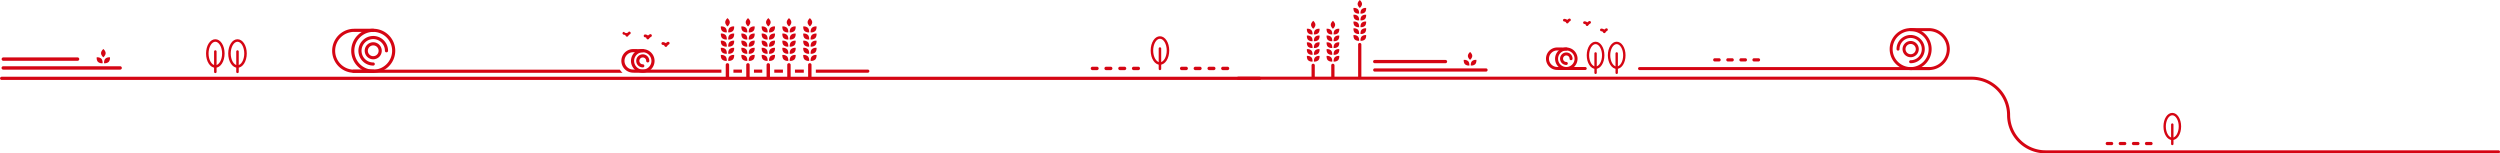 <svg xmlns="http://www.w3.org/2000/svg" width="2434" height="149.288" viewBox="0 0 2434 149.288">
  <g id="Group_1107" data-name="Group 1107" transform="translate(7 -4638.196)">
    <g id="Group_1025" data-name="Group 1025" transform="translate(-7 4655.821)">
      <g id="Group_924" data-name="Group 924" transform="translate(606.121 13.127)">
        <g id="Group_921" data-name="Group 921" transform="translate(37.851 9.94)">
          <path id="Path_4346" data-name="Path 4346" d="M845,396.644a1.381,1.381,0,0,0,1.131-.592,4.823,4.823,0,0,1,1.692-1.729,1.377,1.377,0,0,0-1.156-2.5,5.453,5.453,0,0,0-1.651,1.216,5.531,5.531,0,0,0-2.9-1.061,1.378,1.378,0,0,0-.114,2.753,2.236,2.236,0,0,1,1.65.825,1.381,1.381,0,0,0,1.076,1.061,1.323,1.323,0,0,0,.271.027" transform="translate(-840.684 -391.695)" fill="#D50513"/>
        </g>
        <g id="Group_922" data-name="Group 922" transform="translate(20.58 2.511)">
          <path id="Path_4347" data-name="Path 4347" d="M836.335,393.186a1.379,1.379,0,0,0,1.131-.59,5.881,5.881,0,0,1,2.01-1.866,1.377,1.377,0,1,0-1.16-2.5,6.968,6.968,0,0,0-1.769,1.241,4.83,4.83,0,0,0-2.78-1.086,1.378,1.378,0,0,0-.114,2.753c.637.025,1.305.48,1.305.67a1.373,1.373,0,0,0,.966,1.313,1.329,1.329,0,0,0,.41.062" transform="translate(-832.334 -388.104)" fill="#D50513"/>
        </g>
        <g id="Group_923" data-name="Group 923">
          <path id="Path_4348" data-name="Path 4348" d="M826.7,391.838a1.375,1.375,0,0,0,1.129-.592,4.872,4.872,0,0,1,1.692-1.729,1.377,1.377,0,0,0-1.154-2.5,2.731,2.731,0,0,1-4.55.155,1.377,1.377,0,1,0-.116,2.751,2.242,2.242,0,0,1,1.651.829,1.384,1.384,0,0,0,1.08,1.059,1.3,1.3,0,0,0,.269.027" transform="translate(-822.383 -386.89)" fill="#D50513"/>
        </g>
      </g>
      <g id="Group_925" data-name="Group 925" transform="translate(1.551 46.867)">
        <path id="Path_4349" data-name="Path 4349" d="M645.45,406.507H531.741a1.653,1.653,0,1,1,0-3.305H645.45a1.653,1.653,0,1,1,0,3.305" transform="translate(-530.088 -403.202)" fill="#D50513"/>
      </g>
      <g id="Group_926" data-name="Group 926" transform="translate(1.551 38.267)">
        <path id="Path_4350" data-name="Path 4350" d="M604.081,402.351h-72.34a1.654,1.654,0,0,1,0-3.307h72.34a1.654,1.654,0,0,1,0,3.307" transform="translate(-530.088 -399.044)" fill="#D50513"/>
      </g>
      <g id="Group_929" data-name="Group 929" transform="translate(1061.92 47.34)">
        <g id="Group_927" data-name="Group 927">
          <path id="Path_4351" data-name="Path 4351" d="M1089.04,406.738h-4.462a1.654,1.654,0,1,1,0-3.307h4.462a1.654,1.654,0,1,1,0,3.307m-13.391,0h-4.464a1.654,1.654,0,0,1,0-3.307h4.464a1.654,1.654,0,1,1,0,3.307m-13.391,0H1057.8a1.654,1.654,0,1,1,0-3.307h4.462a1.654,1.654,0,0,1,0,3.307m-13.391,0H1044.4a1.654,1.654,0,0,1,0-3.307h4.466a1.654,1.654,0,0,1,0,3.307" transform="translate(-1042.752 -403.431)" fill="#D50513"/>
        </g>
        <g id="Group_928" data-name="Group 928" transform="translate(86.871)">
          <path id="Path_4352" data-name="Path 4352" d="M1131.04,406.738h-4.461a1.654,1.654,0,1,1,0-3.307h4.461a1.654,1.654,0,1,1,0,3.307m-13.39,0h-4.464a1.654,1.654,0,0,1,0-3.307h4.464a1.654,1.654,0,1,1,0,3.307m-13.391,0H1099.8a1.654,1.654,0,1,1,0-3.307h4.461a1.654,1.654,0,0,1,0,3.307m-13.39,0H1086.4a1.654,1.654,0,0,1,0-3.307h4.465a1.654,1.654,0,0,1,0,3.307" transform="translate(-1084.752 -403.431)" fill="#D50513"/>
        </g>
      </g>
      <g id="Group_933" data-name="Group 933" transform="translate(94.111 30.059)">
        <g id="Group_930" data-name="Group 930" transform="translate(0 8.1)">
          <path id="Path_4353" data-name="Path 4353" d="M575.408,398.992c-.339,0-.548.023-.548.023s-.3,2.875,1.295,4.468a5.707,5.707,0,0,0,3.922,1.32c.339,0,.548-.021.548-.021s.3-2.877-1.3-4.47a5.7,5.7,0,0,0-3.919-1.32" transform="translate(-574.839 -398.992)" fill="#D50513"/>
        </g>
        <g id="Group_931" data-name="Group 931" transform="translate(7.187 8.1)">
          <path id="Path_4354" data-name="Path 4354" d="M583.549,398.992a5.694,5.694,0,0,0-3.917,1.32c-1.592,1.593-1.3,4.47-1.3,4.47s.211.021.548.021a5.707,5.707,0,0,0,3.922-1.32c1.589-1.593,1.295-4.468,1.295-4.468s-.211-.023-.55-.023" transform="translate(-578.314 -398.992)" fill="#D50513"/>
        </g>
        <g id="Group_932" data-name="Group 932" transform="translate(4.258)">
          <path id="Path_4355" data-name="Path 4355" d="M579.141,395.076s-2.244,1.824-2.244,4.075,2.236,4.077,2.236,4.077,2.248-1.824,2.248-4.077-2.24-4.075-2.24-4.075" transform="translate(-576.897 -395.076)" fill="#D50513"/>
        </g>
      </g>
      <g id="Group_946" data-name="Group 946" transform="translate(741.559 0)">
        <g id="Group_934" data-name="Group 934" transform="translate(4.774 43.841)">
          <path id="Path_4356" data-name="Path 4356" d="M891.826,416.716a1.652,1.652,0,0,0,1.655-1.653V403.392a1.654,1.654,0,0,0-3.307,0v11.672a1.652,1.652,0,0,0,1.653,1.653" transform="translate(-890.173 -401.739)" fill="#D50513"/>
        </g>
        <g id="Group_935" data-name="Group 935" transform="translate(7.187 35.855)">
          <path id="Path_4357" data-name="Path 4357" d="M896.575,397.878c.339,0,.548.023.548.023s.3,2.877-1.293,4.468a5.7,5.7,0,0,1-3.919,1.322c-.339,0-.55-.023-.55-.023s-.294-2.877,1.3-4.468a5.69,5.69,0,0,1,3.917-1.322" transform="translate(-891.34 -397.878)" fill="#D50513"/>
        </g>
        <g id="Group_936" data-name="Group 936" transform="translate(0 35.855)">
          <path id="Path_4358" data-name="Path 4358" d="M888.436,397.878a5.7,5.7,0,0,1,3.92,1.322c1.591,1.591,1.293,4.468,1.293,4.468s-.211.023-.548.023a5.69,5.69,0,0,1-3.917-1.322c-1.591-1.591-1.3-4.468-1.3-4.468s.211-.023.55-.023" transform="translate(-887.865 -397.878)" fill="#D50513"/>
        </g>
        <g id="Group_937" data-name="Group 937" transform="translate(7.187 28.918)">
          <path id="Path_4359" data-name="Path 4359" d="M896.575,394.524c.339,0,.548.021.548.021s.3,2.877-1.293,4.47a5.711,5.711,0,0,1-3.919,1.32c-.339,0-.55-.023-.55-.023s-.294-2.875,1.3-4.47a5.7,5.7,0,0,1,3.917-1.318" transform="translate(-891.34 -394.524)" fill="#D50513"/>
        </g>
        <g id="Group_938" data-name="Group 938" transform="translate(0.002 28.918)">
          <path id="Path_4360" data-name="Path 4360" d="M888.435,394.524a5.687,5.687,0,0,1,3.916,1.318c1.595,1.595,1.3,4.47,1.3,4.47s-.211.023-.548.023a5.7,5.7,0,0,1-3.917-1.32c-1.591-1.593-1.295-4.47-1.295-4.47s.209-.021.548-.021" transform="translate(-887.866 -394.524)" fill="#D50513"/>
        </g>
        <g id="Group_939" data-name="Group 939" transform="translate(7.187 21.978)">
          <path id="Path_4361" data-name="Path 4361" d="M896.575,391.169c.339,0,.548.021.548.021s.3,2.879-1.293,4.472a5.715,5.715,0,0,1-3.919,1.318c-.339,0-.55-.021-.55-.021s-.294-2.877,1.3-4.47a5.7,5.7,0,0,1,3.917-1.32" transform="translate(-891.34 -391.169)" fill="#D50513"/>
        </g>
        <g id="Group_940" data-name="Group 940" transform="translate(0.002 21.978)">
          <path id="Path_4362" data-name="Path 4362" d="M888.435,391.169a5.69,5.69,0,0,1,3.916,1.32c1.595,1.593,1.3,4.47,1.3,4.47s-.211.021-.548.021a5.707,5.707,0,0,1-3.917-1.318c-1.591-1.593-1.295-4.472-1.295-4.472s.209-.021.548-.021" transform="translate(-887.866 -391.169)" fill="#D50513"/>
        </g>
        <g id="Group_941" data-name="Group 941" transform="translate(7.187 15.041)">
          <path id="Path_4363" data-name="Path 4363" d="M896.575,387.815c.337,0,.548.021.548.021s.3,2.877-1.293,4.468a5.7,5.7,0,0,1-3.919,1.322c-.339,0-.55-.021-.55-.021s-.294-2.877,1.3-4.472a5.694,5.694,0,0,1,3.917-1.318" transform="translate(-891.34 -387.815)" fill="#D50513"/>
        </g>
        <g id="Group_942" data-name="Group 942" transform="translate(0 15.041)">
          <path id="Path_4364" data-name="Path 4364" d="M888.436,387.815a5.7,5.7,0,0,1,3.92,1.318c1.591,1.595,1.293,4.472,1.293,4.472s-.211.021-.548.021a5.69,5.69,0,0,1-3.917-1.322c-1.591-1.591-1.3-4.468-1.3-4.468s.211-.021.55-.021" transform="translate(-887.865 -387.815)" fill="#D50513"/>
        </g>
        <g id="Group_943" data-name="Group 943" transform="translate(7.187 8.1)">
          <path id="Path_4365" data-name="Path 4365" d="M896.575,384.459c.339,0,.548.023.548.023s.3,2.875-1.293,4.47a5.708,5.708,0,0,1-3.919,1.317c-.339,0-.55-.021-.55-.021s-.294-2.877,1.3-4.47a5.708,5.708,0,0,1,3.917-1.319" transform="translate(-891.34 -384.459)" fill="#D50513"/>
        </g>
        <g id="Group_944" data-name="Group 944" transform="translate(0.002 8.1)">
          <path id="Path_4366" data-name="Path 4366" d="M888.435,384.459a5.7,5.7,0,0,1,3.916,1.319c1.595,1.593,1.3,4.47,1.3,4.47s-.211.021-.548.021a5.7,5.7,0,0,1-3.917-1.317c-1.591-1.595-1.295-4.47-1.295-4.47s.209-.023.548-.023" transform="translate(-887.866 -384.459)" fill="#D50513"/>
        </g>
        <g id="Group_945" data-name="Group 945" transform="translate(4.255)">
          <path id="Path_4367" data-name="Path 4367" d="M892.16,380.543s2.246,1.824,2.246,4.075-2.238,4.077-2.238,4.077-2.246-1.824-2.246-4.077,2.238-4.075,2.238-4.075" transform="translate(-889.922 -380.543)" fill="#D50513"/>
        </g>
      </g>
      <g id="Group_959" data-name="Group 959" transform="translate(721.779 0)">
        <g id="Group_947" data-name="Group 947" transform="translate(4.774 43.841)">
          <path id="Path_4368" data-name="Path 4368" d="M882.265,416.716a1.652,1.652,0,0,0,1.653-1.653V403.392a1.654,1.654,0,0,0-3.307,0v11.672a1.653,1.653,0,0,0,1.655,1.653" transform="translate(-880.61 -401.739)" fill="#D50513"/>
        </g>
        <g id="Group_948" data-name="Group 948" transform="translate(7.187 35.855)">
          <path id="Path_4369" data-name="Path 4369" d="M887.015,397.878c.339,0,.548.023.548.023s.3,2.877-1.295,4.468a5.7,5.7,0,0,1-3.92,1.322c-.337,0-.55-.023-.55-.023s-.294-2.877,1.3-4.468a5.692,5.692,0,0,1,3.92-1.322" transform="translate(-881.777 -397.878)" fill="#D50513"/>
        </g>
        <g id="Group_949" data-name="Group 949" transform="translate(0 35.855)">
          <path id="Path_4370" data-name="Path 4370" d="M878.873,397.878a5.692,5.692,0,0,1,3.92,1.322c1.591,1.591,1.295,4.468,1.295,4.468s-.213.023-.548.023a5.7,5.7,0,0,1-3.919-1.322c-1.591-1.591-1.3-4.468-1.3-4.468s.213-.023.55-.023" transform="translate(-878.302 -397.878)" fill="#D50513"/>
        </g>
        <g id="Group_950" data-name="Group 950" transform="translate(7.187 28.918)">
          <path id="Path_4371" data-name="Path 4371" d="M887.015,394.524c.339,0,.548.021.548.021s.3,2.877-1.295,4.47a5.711,5.711,0,0,1-3.92,1.32c-.337,0-.55-.023-.55-.023s-.294-2.875,1.3-4.47a5.7,5.7,0,0,1,3.92-1.318" transform="translate(-881.777 -394.524)" fill="#D50513"/>
        </g>
        <g id="Group_951" data-name="Group 951" transform="translate(0.002 28.918)">
          <path id="Path_4372" data-name="Path 4372" d="M878.872,394.524a5.688,5.688,0,0,1,3.918,1.318c1.593,1.595,1.3,4.47,1.3,4.47s-.213.023-.548.023a5.708,5.708,0,0,1-3.919-1.32c-1.591-1.593-1.295-4.47-1.295-4.47s.211-.021.548-.021" transform="translate(-878.303 -394.524)" fill="#D50513"/>
        </g>
        <g id="Group_952" data-name="Group 952" transform="translate(7.187 21.978)">
          <path id="Path_4373" data-name="Path 4373" d="M887.015,391.169c.339,0,.548.021.548.021s.3,2.879-1.295,4.472a5.712,5.712,0,0,1-3.92,1.318c-.337,0-.55-.021-.55-.021s-.294-2.877,1.3-4.47a5.7,5.7,0,0,1,3.92-1.32" transform="translate(-881.777 -391.169)" fill="#D50513"/>
        </g>
        <g id="Group_953" data-name="Group 953" transform="translate(0.002 21.978)">
          <path id="Path_4374" data-name="Path 4374" d="M878.872,391.169a5.691,5.691,0,0,1,3.918,1.32c1.593,1.593,1.3,4.47,1.3,4.47s-.213.021-.548.021a5.715,5.715,0,0,1-3.919-1.318c-1.591-1.593-1.295-4.472-1.295-4.472s.211-.021.548-.021" transform="translate(-878.303 -391.169)" fill="#D50513"/>
        </g>
        <g id="Group_954" data-name="Group 954" transform="translate(7.187 15.041)">
          <path id="Path_4375" data-name="Path 4375" d="M887.015,387.815c.335,0,.548.021.548.021s.3,2.877-1.295,4.468a5.7,5.7,0,0,1-3.92,1.322c-.337,0-.55-.021-.55-.021s-.294-2.877,1.3-4.472a5.7,5.7,0,0,1,3.92-1.318" transform="translate(-881.777 -387.815)" fill="#D50513"/>
        </g>
        <g id="Group_955" data-name="Group 955" transform="translate(0 15.041)">
          <path id="Path_4376" data-name="Path 4376" d="M878.873,387.815a5.7,5.7,0,0,1,3.92,1.318c1.591,1.595,1.295,4.472,1.295,4.472s-.213.021-.548.021a5.7,5.7,0,0,1-3.919-1.322c-1.591-1.591-1.3-4.468-1.3-4.468s.213-.021.55-.021" transform="translate(-878.302 -387.815)" fill="#D50513"/>
        </g>
        <g id="Group_956" data-name="Group 956" transform="translate(7.187 8.1)">
          <path id="Path_4377" data-name="Path 4377" d="M887.015,384.459c.339,0,.548.023.548.023s.3,2.875-1.295,4.47a5.708,5.708,0,0,1-3.92,1.317c-.337,0-.55-.021-.55-.021s-.294-2.877,1.3-4.47a5.709,5.709,0,0,1,3.92-1.319" transform="translate(-881.777 -384.459)" fill="#D50513"/>
        </g>
        <g id="Group_957" data-name="Group 957" transform="translate(0.002 8.1)">
          <path id="Path_4378" data-name="Path 4378" d="M878.872,384.459a5.7,5.7,0,0,1,3.918,1.319c1.593,1.593,1.3,4.47,1.3,4.47s-.213.021-.548.021a5.7,5.7,0,0,1-3.919-1.317c-1.591-1.595-1.295-4.47-1.295-4.47s.211-.023.548-.023" transform="translate(-878.303 -384.459)" fill="#D50513"/>
        </g>
        <g id="Group_958" data-name="Group 958" transform="translate(4.255)">
          <path id="Path_4379" data-name="Path 4379" d="M882.6,380.543s2.246,1.824,2.246,4.075-2.238,4.077-2.238,4.077-2.248-1.824-2.248-4.077,2.24-4.075,2.24-4.075" transform="translate(-880.359 -380.543)" fill="#D50513"/>
        </g>
      </g>
      <g id="Group_972" data-name="Group 972" transform="translate(701.801 0)">
        <g id="Group_960" data-name="Group 960" transform="translate(4.774 43.841)">
          <path id="Path_4380" data-name="Path 4380" d="M872.606,416.716a1.652,1.652,0,0,0,1.653-1.653V403.392a1.654,1.654,0,0,0-3.307,0v11.672a1.653,1.653,0,0,0,1.655,1.653" transform="translate(-870.951 -401.739)" fill="#D50513"/>
        </g>
        <g id="Group_961" data-name="Group 961" transform="translate(7.187 35.855)">
          <path id="Path_4381" data-name="Path 4381" d="M877.356,397.878c.339,0,.548.023.548.023s.3,2.877-1.295,4.468a5.7,5.7,0,0,1-3.92,1.322c-.337,0-.55-.023-.55-.023s-.294-2.877,1.3-4.468a5.694,5.694,0,0,1,3.919-1.322" transform="translate(-872.118 -397.878)" fill="#D50513"/>
        </g>
        <g id="Group_962" data-name="Group 962" transform="translate(0 35.855)">
          <path id="Path_4382" data-name="Path 4382" d="M869.214,397.878a5.692,5.692,0,0,1,3.92,1.322c1.59,1.591,1.295,4.468,1.295,4.468s-.213.023-.548.023a5.7,5.7,0,0,1-3.919-1.322c-1.591-1.591-1.3-4.468-1.3-4.468s.213-.023.55-.023" transform="translate(-868.643 -397.878)" fill="#D50513"/>
        </g>
        <g id="Group_963" data-name="Group 963" transform="translate(7.187 28.918)">
          <path id="Path_4383" data-name="Path 4383" d="M877.356,394.524c.339,0,.548.021.548.021s.3,2.877-1.295,4.47a5.712,5.712,0,0,1-3.92,1.32c-.337,0-.55-.023-.55-.023s-.294-2.875,1.3-4.47a5.7,5.7,0,0,1,3.919-1.318" transform="translate(-872.118 -394.524)" fill="#D50513"/>
        </g>
        <g id="Group_964" data-name="Group 964" transform="translate(0.002 28.918)">
          <path id="Path_4384" data-name="Path 4384" d="M869.214,394.524a5.688,5.688,0,0,1,3.917,1.318c1.593,1.595,1.3,4.47,1.3,4.47s-.213.023-.548.023a5.708,5.708,0,0,1-3.92-1.32c-1.591-1.593-1.295-4.47-1.295-4.47s.211-.021.548-.021" transform="translate(-868.644 -394.524)" fill="#D50513"/>
        </g>
        <g id="Group_965" data-name="Group 965" transform="translate(7.187 21.978)">
          <path id="Path_4385" data-name="Path 4385" d="M877.356,391.169c.339,0,.548.021.548.021s.3,2.879-1.295,4.472a5.713,5.713,0,0,1-3.92,1.318c-.337,0-.55-.021-.55-.021s-.294-2.877,1.3-4.47a5.7,5.7,0,0,1,3.919-1.32" transform="translate(-872.118 -391.169)" fill="#D50513"/>
        </g>
        <g id="Group_966" data-name="Group 966" transform="translate(0.002 21.978)">
          <path id="Path_4386" data-name="Path 4386" d="M869.214,391.169a5.69,5.69,0,0,1,3.917,1.32c1.593,1.593,1.3,4.47,1.3,4.47s-.213.021-.548.021a5.715,5.715,0,0,1-3.92-1.318c-1.591-1.593-1.295-4.472-1.295-4.472s.211-.021.548-.021" transform="translate(-868.644 -391.169)" fill="#D50513"/>
        </g>
        <g id="Group_967" data-name="Group 967" transform="translate(7.187 15.041)">
          <path id="Path_4387" data-name="Path 4387" d="M877.356,387.815c.335,0,.548.021.548.021s.3,2.877-1.295,4.468a5.7,5.7,0,0,1-3.92,1.322c-.337,0-.55-.021-.55-.021s-.294-2.877,1.3-4.472a5.7,5.7,0,0,1,3.919-1.318" transform="translate(-872.118 -387.815)" fill="#D50513"/>
        </g>
        <g id="Group_968" data-name="Group 968" transform="translate(0 15.041)">
          <path id="Path_4388" data-name="Path 4388" d="M869.214,387.815a5.7,5.7,0,0,1,3.92,1.318c1.59,1.595,1.295,4.472,1.295,4.472s-.213.021-.548.021a5.7,5.7,0,0,1-3.919-1.322c-1.591-1.591-1.3-4.468-1.3-4.468s.213-.021.55-.021" transform="translate(-868.643 -387.815)" fill="#D50513"/>
        </g>
        <g id="Group_969" data-name="Group 969" transform="translate(7.187 8.1)">
          <path id="Path_4389" data-name="Path 4389" d="M877.356,384.459c.339,0,.548.023.548.023s.3,2.875-1.295,4.47a5.709,5.709,0,0,1-3.92,1.317c-.337,0-.55-.021-.55-.021s-.294-2.877,1.3-4.47a5.712,5.712,0,0,1,3.919-1.319" transform="translate(-872.118 -384.459)" fill="#D50513"/>
        </g>
        <g id="Group_970" data-name="Group 970" transform="translate(0.002 8.1)">
          <path id="Path_4390" data-name="Path 4390" d="M869.214,384.459a5.7,5.7,0,0,1,3.917,1.319c1.593,1.593,1.3,4.47,1.3,4.47s-.213.021-.548.021a5.705,5.705,0,0,1-3.92-1.317c-1.591-1.595-1.295-4.47-1.295-4.47s.211-.023.548-.023" transform="translate(-868.644 -384.459)" fill="#D50513"/>
        </g>
        <g id="Group_971" data-name="Group 971" transform="translate(4.255)">
          <path id="Path_4391" data-name="Path 4391" d="M872.94,380.543s2.246,1.824,2.246,4.075-2.238,4.077-2.238,4.077-2.248-1.824-2.248-4.077,2.24-4.075,2.24-4.075" transform="translate(-870.7 -380.543)" fill="#D50513"/>
        </g>
      </g>
      <g id="Group_985" data-name="Group 985" transform="translate(761.69 0)">
        <g id="Group_973" data-name="Group 973" transform="translate(4.774 43.841)">
          <path id="Path_4392" data-name="Path 4392" d="M901.561,416.716a1.652,1.652,0,0,0,1.653-1.653V403.392a1.654,1.654,0,0,0-3.307,0v11.672a1.653,1.653,0,0,0,1.655,1.653" transform="translate(-899.906 -401.739)" fill="#D50513"/>
        </g>
        <g id="Group_974" data-name="Group 974" transform="translate(7.188 35.855)">
          <path id="Path_4393" data-name="Path 4393" d="M906.31,397.878c.339,0,.548.023.548.023s.3,2.877-1.295,4.468a5.7,5.7,0,0,1-3.92,1.322c-.339,0-.55-.023-.55-.023s-.294-2.877,1.3-4.468a5.692,5.692,0,0,1,3.919-1.322" transform="translate(-901.073 -397.878)" fill="#D50513"/>
        </g>
        <g id="Group_975" data-name="Group 975" transform="translate(0 35.855)">
          <path id="Path_4394" data-name="Path 4394" d="M898.169,397.878a5.692,5.692,0,0,1,3.919,1.322c1.591,1.591,1.295,4.468,1.295,4.468s-.213.023-.548.023a5.692,5.692,0,0,1-3.92-1.322c-1.59-1.591-1.3-4.468-1.3-4.468s.211-.023.55-.023" transform="translate(-897.598 -397.878)" fill="#D50513"/>
        </g>
        <g id="Group_976" data-name="Group 976" transform="translate(7.188 28.918)">
          <path id="Path_4395" data-name="Path 4395" d="M906.31,394.524c.339,0,.548.021.548.021s.3,2.877-1.295,4.47a5.711,5.711,0,0,1-3.92,1.32c-.339,0-.55-.023-.55-.023s-.294-2.875,1.3-4.47a5.7,5.7,0,0,1,3.919-1.318" transform="translate(-901.073 -394.524)" fill="#D50513"/>
        </g>
        <g id="Group_977" data-name="Group 977" transform="translate(0.002 28.918)">
          <path id="Path_4396" data-name="Path 4396" d="M898.168,394.524a5.688,5.688,0,0,1,3.917,1.318c1.593,1.595,1.3,4.47,1.3,4.47s-.213.023-.548.023a5.706,5.706,0,0,1-3.92-1.32c-1.59-1.593-1.295-4.47-1.295-4.47s.209-.021.548-.021" transform="translate(-897.599 -394.524)" fill="#D50513"/>
        </g>
        <g id="Group_978" data-name="Group 978" transform="translate(7.188 21.978)">
          <path id="Path_4397" data-name="Path 4397" d="M906.31,391.169c.339,0,.548.021.548.021s.3,2.879-1.295,4.472a5.712,5.712,0,0,1-3.92,1.318c-.339,0-.55-.021-.55-.021s-.294-2.877,1.3-4.47a5.7,5.7,0,0,1,3.919-1.32" transform="translate(-901.073 -391.169)" fill="#D50513"/>
        </g>
        <g id="Group_979" data-name="Group 979" transform="translate(0.002 21.978)">
          <path id="Path_4398" data-name="Path 4398" d="M898.168,391.169a5.691,5.691,0,0,1,3.917,1.32c1.593,1.593,1.3,4.47,1.3,4.47s-.213.021-.548.021a5.713,5.713,0,0,1-3.92-1.318c-1.59-1.593-1.295-4.472-1.295-4.472s.209-.021.548-.021" transform="translate(-897.599 -391.169)" fill="#D50513"/>
        </g>
        <g id="Group_980" data-name="Group 980" transform="translate(7.188 15.041)">
          <path id="Path_4399" data-name="Path 4399" d="M906.31,387.815c.335,0,.548.021.548.021s.3,2.877-1.295,4.468a5.7,5.7,0,0,1-3.92,1.322c-.339,0-.55-.021-.55-.021s-.294-2.877,1.3-4.472a5.7,5.7,0,0,1,3.919-1.318" transform="translate(-901.073 -387.815)" fill="#D50513"/>
        </g>
        <g id="Group_981" data-name="Group 981" transform="translate(0 15.041)">
          <path id="Path_4400" data-name="Path 4400" d="M898.169,387.815a5.7,5.7,0,0,1,3.919,1.318c1.591,1.595,1.295,4.472,1.295,4.472s-.213.021-.548.021a5.692,5.692,0,0,1-3.92-1.322c-1.59-1.591-1.3-4.468-1.3-4.468s.211-.021.55-.021" transform="translate(-897.598 -387.815)" fill="#D50513"/>
        </g>
        <g id="Group_982" data-name="Group 982" transform="translate(7.188 8.1)">
          <path id="Path_4401" data-name="Path 4401" d="M906.31,384.459c.339,0,.548.023.548.023s.3,2.875-1.295,4.47a5.708,5.708,0,0,1-3.92,1.317c-.339,0-.55-.021-.55-.021s-.294-2.877,1.3-4.47a5.71,5.71,0,0,1,3.919-1.319" transform="translate(-901.073 -384.459)" fill="#D50513"/>
        </g>
        <g id="Group_983" data-name="Group 983" transform="translate(0.002 8.1)">
          <path id="Path_4402" data-name="Path 4402" d="M898.168,384.459a5.7,5.7,0,0,1,3.917,1.319c1.593,1.593,1.3,4.47,1.3,4.47s-.213.021-.548.021a5.7,5.7,0,0,1-3.92-1.317c-1.59-1.595-1.295-4.47-1.295-4.47s.209-.023.548-.023" transform="translate(-897.599 -384.459)" fill="#D50513"/>
        </g>
        <g id="Group_984" data-name="Group 984" transform="translate(4.255)">
          <path id="Path_4403" data-name="Path 4403" d="M901.9,380.543s2.246,1.824,2.246,4.075-2.238,4.077-2.238,4.077-2.248-1.824-2.248-4.077,2.24-4.075,2.24-4.075" transform="translate(-899.655 -380.543)" fill="#D50513"/>
        </g>
      </g>
      <g id="Group_998" data-name="Group 998" transform="translate(782.013 0)">
        <g id="Group_986" data-name="Group 986" transform="translate(4.774 43.841)">
          <path id="Path_4404" data-name="Path 4404" d="M911.387,416.716a1.654,1.654,0,0,0,1.655-1.653V403.392a1.655,1.655,0,0,0-3.309,0v11.672a1.653,1.653,0,0,0,1.655,1.653" transform="translate(-909.732 -401.739)" fill="#D50513"/>
        </g>
        <g id="Group_987" data-name="Group 987" transform="translate(7.187 35.855)">
          <path id="Path_4405" data-name="Path 4405" d="M916.137,397.878c.339,0,.548.023.548.023s.3,2.877-1.295,4.468a5.7,5.7,0,0,1-3.92,1.322c-.337,0-.55-.023-.55-.023s-.294-2.877,1.3-4.468a5.7,5.7,0,0,1,3.919-1.322" transform="translate(-910.899 -397.878)" fill="#D50513"/>
        </g>
        <g id="Group_988" data-name="Group 988" transform="translate(0 35.855)">
          <path id="Path_4406" data-name="Path 4406" d="M908,397.878a5.69,5.69,0,0,1,3.917,1.322c1.591,1.591,1.295,4.468,1.295,4.468s-.211.023-.548.023a5.7,5.7,0,0,1-3.919-1.322c-1.591-1.591-1.3-4.468-1.3-4.468s.213-.023.552-.023" transform="translate(-907.424 -397.878)" fill="#D50513"/>
        </g>
        <g id="Group_989" data-name="Group 989" transform="translate(7.187 28.918)">
          <path id="Path_4407" data-name="Path 4407" d="M916.137,394.524c.339,0,.548.021.548.021s.3,2.877-1.295,4.47a5.705,5.705,0,0,1-3.92,1.32c-.337,0-.55-.023-.55-.023s-.294-2.875,1.3-4.47a5.7,5.7,0,0,1,3.919-1.318" transform="translate(-910.899 -394.524)" fill="#D50513"/>
        </g>
        <g id="Group_990" data-name="Group 990" transform="translate(0.003 28.918)">
          <path id="Path_4408" data-name="Path 4408" d="M908,394.524a5.686,5.686,0,0,1,3.915,1.318c1.593,1.595,1.3,4.47,1.3,4.47s-.211.023-.548.023a5.708,5.708,0,0,1-3.919-1.32c-1.591-1.593-1.293-4.47-1.293-4.47s.209-.021.548-.021" transform="translate(-907.425 -394.524)" fill="#D50513"/>
        </g>
        <g id="Group_991" data-name="Group 991" transform="translate(7.187 21.978)">
          <path id="Path_4409" data-name="Path 4409" d="M916.137,391.169c.339,0,.548.021.548.021s.3,2.879-1.295,4.472a5.709,5.709,0,0,1-3.92,1.318c-.337,0-.55-.021-.55-.021s-.294-2.877,1.3-4.47a5.7,5.7,0,0,1,3.919-1.32" transform="translate(-910.899 -391.169)" fill="#D50513"/>
        </g>
        <g id="Group_992" data-name="Group 992" transform="translate(0.003 21.978)">
          <path id="Path_4410" data-name="Path 4410" d="M908,391.169a5.689,5.689,0,0,1,3.915,1.32c1.593,1.593,1.3,4.47,1.3,4.47s-.211.021-.548.021a5.715,5.715,0,0,1-3.919-1.318c-1.591-1.593-1.293-4.472-1.293-4.472s.209-.021.548-.021" transform="translate(-907.425 -391.169)" fill="#D50513"/>
        </g>
        <g id="Group_993" data-name="Group 993" transform="translate(7.187 15.041)">
          <path id="Path_4411" data-name="Path 4411" d="M916.137,387.815c.337,0,.548.021.548.021s.3,2.877-1.295,4.468a5.7,5.7,0,0,1-3.92,1.322c-.337,0-.55-.021-.55-.021s-.294-2.877,1.3-4.472a5.7,5.7,0,0,1,3.919-1.318" transform="translate(-910.899 -387.815)" fill="#D50513"/>
        </g>
        <g id="Group_994" data-name="Group 994" transform="translate(0 15.041)">
          <path id="Path_4412" data-name="Path 4412" d="M908,387.815a5.694,5.694,0,0,1,3.917,1.318c1.591,1.595,1.295,4.472,1.295,4.472s-.211.021-.548.021a5.7,5.7,0,0,1-3.919-1.322c-1.591-1.591-1.3-4.468-1.3-4.468s.213-.021.552-.021" transform="translate(-907.424 -387.815)" fill="#D50513"/>
        </g>
        <g id="Group_995" data-name="Group 995" transform="translate(7.187 8.1)">
          <path id="Path_4413" data-name="Path 4413" d="M916.137,384.459c.339,0,.548.023.548.023s.3,2.875-1.295,4.47a5.7,5.7,0,0,1-3.92,1.317c-.337,0-.55-.021-.55-.021s-.294-2.877,1.3-4.47a5.715,5.715,0,0,1,3.919-1.319" transform="translate(-910.899 -384.459)" fill="#D50513"/>
        </g>
        <g id="Group_996" data-name="Group 996" transform="translate(0.003 8.1)">
          <path id="Path_4414" data-name="Path 4414" d="M908,384.459a5.7,5.7,0,0,1,3.915,1.319c1.593,1.593,1.3,4.47,1.3,4.47s-.211.021-.548.021a5.705,5.705,0,0,1-3.919-1.317c-1.591-1.595-1.293-4.47-1.293-4.47s.209-.023.548-.023" transform="translate(-907.425 -384.459)" fill="#D50513"/>
        </g>
        <g id="Group_997" data-name="Group 997" transform="translate(4.257)">
          <path id="Path_4415" data-name="Path 4415" d="M911.72,380.543s2.246,1.824,2.246,4.075-2.238,4.077-2.238,4.077-2.246-1.824-2.246-4.077,2.238-4.075,2.238-4.075" transform="translate(-909.482 -380.543)" fill="#D50513"/>
        </g>
      </g>
      <g id="Group_999" data-name="Group 999" transform="translate(0 57.109)">
        <path id="Path_4416" data-name="Path 4416" d="M1755.675,411.257H530.889a1.551,1.551,0,0,1,0-3.1H1755.675a1.551,1.551,0,1,1,0,3.1Z" transform="translate(-529.338 -408.154)" fill="#D50513"/>
      </g>
      <g id="Group_1004" data-name="Group 1004" transform="translate(323.386 10.381)">
        <g id="Group_1000" data-name="Group 1000" transform="translate(18.559)">
          <path id="Path_4417" data-name="Path 4417" d="M716.1,428.443A21.44,21.44,0,1,1,737.536,407,21.464,21.464,0,0,1,716.1,428.443m0-39.826A18.387,18.387,0,1,0,734.481,407a18.408,18.408,0,0,0-18.38-18.388" transform="translate(-694.661 -385.562)" fill="#D50513"/>
        </g>
        <g id="Group_1001" data-name="Group 1001" transform="translate(31.697 13.142)">
          <path id="Path_4418" data-name="Path 4418" d="M709.315,408.508a8.3,8.3,0,1,1,8.292-8.294,8.308,8.308,0,0,1-8.292,8.294m0-13.537a5.242,5.242,0,1,0,5.239,5.243,5.251,5.251,0,0,0-5.239-5.243" transform="translate(-701.013 -391.916)" fill="#D50513"/>
        </g>
        <g id="Group_1002" data-name="Group 1002" transform="translate(25.565 7.014)">
          <path id="Path_4419" data-name="Path 4419" d="M712.485,417.8a14.426,14.426,0,1,1,14.421-14.423,1.527,1.527,0,0,1-3.055,0,11.374,11.374,0,1,0-11.366,11.37,1.526,1.526,0,1,1,0,3.053" transform="translate(-698.048 -388.953)" fill="#D50513"/>
        </g>
        <g id="Group_1003" data-name="Group 1003" transform="translate(0 0.002)">
          <path id="Path_4420" data-name="Path 4420" d="M725.688,428.442H707.133a21.439,21.439,0,1,1,0-42.879h18.555a1.526,1.526,0,1,1,0,3.053H707.133a18.387,18.387,0,1,0,0,36.773h18.555a1.526,1.526,0,1,1,0,3.053" transform="translate(-685.688 -385.563)" fill="#D50513"/>
        </g>
      </g>
      <g id="Group_1007" data-name="Group 1007" transform="translate(614.323 30.206)">
        <g id="Group_1005" data-name="Group 1005">
          <path id="Path_4421" data-name="Path 4421" d="M837.833,418.112a11.482,11.482,0,1,1,11.479-11.481,11.494,11.494,0,0,1-11.479,11.481m0-19.912a8.43,8.43,0,1,0,8.427,8.431,8.441,8.441,0,0,0-8.427-8.431" transform="translate(-826.349 -395.147)" fill="#D50513"/>
        </g>
        <g id="Group_1006" data-name="Group 1006" transform="translate(5.103 5.057)">
          <path id="Path_4422" data-name="Path 4422" d="M835.2,410.348a6.378,6.378,0,1,1,6.375-6.377,1.527,1.527,0,0,1-3.055,0,3.324,3.324,0,1,0-3.32,3.324,1.526,1.526,0,0,1,0,3.053" transform="translate(-828.816 -397.592)" fill="#D50513"/>
        </g>
      </g>
      <g id="Group_1010" data-name="Group 1010" transform="translate(222.192 20.572)">
        <g id="Group_1008" data-name="Group 1008">
          <path id="Path_4423" data-name="Path 4423" d="M645.793,418.263c-5.063,0-9.03-6.1-9.03-13.887s3.967-13.887,9.03-13.887,9.032,6.1,9.032,13.887-3.967,13.887-9.032,13.887m0-25.331c-3.57,0-6.588,5.241-6.588,11.444s3.018,11.444,6.588,11.444,6.59-5.239,6.59-11.444-3.018-11.444-6.59-11.444" transform="translate(-636.763 -390.489)" fill="#D50513"/>
        </g>
        <g id="Group_1009" data-name="Group 1009" transform="translate(7.81 10.755)">
          <path id="Path_4424" data-name="Path 4424" d="M641.759,417.913a1.22,1.22,0,0,0,1.222-1.22V396.909a1.221,1.221,0,0,0-2.443,0v19.784a1.22,1.22,0,0,0,1.22,1.22" transform="translate(-640.539 -395.689)" fill="#D50513"/>
        </g>
      </g>
      <g id="Group_1013" data-name="Group 1013" transform="translate(1120.293 17.666)">
        <g id="Group_1011" data-name="Group 1011">
          <path id="Path_4425" data-name="Path 4425" d="M1080.006,416.86c-5.063,0-9.032-6.1-9.032-13.887s3.969-13.889,9.032-13.889,9.033,6.1,9.033,13.889-3.967,13.887-9.033,13.887m0-25.333c-3.572,0-6.588,5.243-6.588,11.446s3.016,11.442,6.588,11.442,6.59-5.239,6.59-11.442-3.018-11.446-6.59-11.446" transform="translate(-1070.974 -389.084)" fill="#D50513"/>
        </g>
        <g id="Group_1012" data-name="Group 1012" transform="translate(7.81 10.755)">
          <path id="Path_4426" data-name="Path 4426" d="M1075.972,416.511a1.223,1.223,0,0,0,1.223-1.222V395.507a1.222,1.222,0,1,0-2.445,0v19.782a1.224,1.224,0,0,0,1.222,1.222" transform="translate(-1074.75 -394.284)" fill="#D50513"/>
        </g>
      </g>
      <g id="Group_1016" data-name="Group 1016" transform="translate(200.611 20.572)">
        <g id="Group_1014" data-name="Group 1014">
          <path id="Path_4427" data-name="Path 4427" d="M635.36,418.263c-5.063,0-9.031-6.1-9.031-13.885s3.967-13.889,9.031-13.889,9.032,6.1,9.032,13.889-3.967,13.885-9.032,13.885m0-25.331c-3.57,0-6.588,5.241-6.588,11.446s3.018,11.442,6.588,11.442,6.59-5.239,6.59-11.442-3.018-11.446-6.59-11.446" transform="translate(-626.329 -390.489)" fill="#D50513"/>
        </g>
        <g id="Group_1015" data-name="Group 1015" transform="translate(7.81 10.755)">
          <path id="Path_4428" data-name="Path 4428" d="M631.326,417.913a1.22,1.22,0,0,0,1.222-1.22V396.911a1.221,1.221,0,1,0-2.443,0v19.782a1.22,1.22,0,0,0,1.221,1.22" transform="translate(-630.105 -395.689)" fill="#D50513"/>
        </g>
      </g>
      <g id="Group_1023" data-name="Group 1023" transform="translate(605.042 30.161)">
        <g id="Group_1017" data-name="Group 1017" transform="translate(109.027 19.957)">
          <rect id="Rectangle_349" data-name="Rectangle 349" width="8.285" height="3.054" fill="#D50513"/>
        </g>
        <g id="Group_1018" data-name="Group 1018" transform="translate(129.019 19.957)">
          <rect id="Rectangle_350" data-name="Rectangle 350" width="8.071" height="3.054" fill="#D50513"/>
        </g>
        <g id="Group_1019" data-name="Group 1019" transform="translate(148.798 19.957)">
          <rect id="Rectangle_351" data-name="Rectangle 351" width="8.425" height="3.054" fill="#D50513"/>
        </g>
        <g id="Group_1020" data-name="Group 1020">
          <path id="Path_4429" data-name="Path 4429" d="M919.182,415.083h-76.6l-9.275-.046a8.43,8.43,0,1,1,.081-16.859l9.276.045a1.526,1.526,0,1,0,.017-3.053l-9.279-.046a11.483,11.483,0,1,0-.112,22.965l.42,0a1.248,1.248,0,0,0,.215.043h85.255Z" transform="translate(-821.862 -395.125)" fill="#D50513"/>
        </g>
        <g id="Group_1021" data-name="Group 1021" transform="translate(168.93 19.957)">
          <rect id="Rectangle_352" data-name="Rectangle 352" width="8.617" height="3.054" fill="#D50513"/>
        </g>
        <g id="Group_1022" data-name="Group 1022" transform="translate(189.254 19.958)">
          <path id="Path_4430" data-name="Path 4430" d="M963.95,404.774H913.362v3.053H963.95a1.526,1.526,0,1,0,0-3.053Z" transform="translate(-913.362 -404.774)" fill="#D50513"/>
        </g>
      </g>
      <g id="Group_1024" data-name="Group 1024" transform="translate(342.674 50.209)">
        <path id="Path_4431" data-name="Path 4431" d="M957.77,407.24a15.81,15.81,0,0,1-1.965-2.422H696.539a1.526,1.526,0,0,0,0,3.053H958.461C958.229,407.664,957.991,407.463,957.77,407.24Z" transform="translate(-695.013 -404.818)" fill="#D50513"/>
      </g>
    </g>
    <g id="Group_1098" data-name="Group 1098" transform="translate(1197 4638.196)">
      <g id="Group_1030" data-name="Group 1030" transform="translate(317.779 18.087)">
        <g id="Group_1027" data-name="Group 1027" transform="translate(36.063 9.471)">
          <path id="Path_4432" data-name="Path 4432" d="M691.429,289.383a1.313,1.313,0,0,0,1.078-.564,4.6,4.6,0,0,1,1.614-1.648,1.313,1.313,0,0,0-1.1-2.383,5.215,5.215,0,0,0-1.571,1.157,5.3,5.3,0,0,0-2.765-1.009,1.313,1.313,0,1,0-.106,2.623,2.129,2.129,0,0,1,1.571.786,1.316,1.316,0,0,0,1.025,1.011,1.271,1.271,0,0,0,.258.026" transform="translate(-687.314 -284.667)" fill="#D50513"/>
        </g>
        <g id="Group_1028" data-name="Group 1028" transform="translate(19.607 2.393)">
          <path id="Path_4433" data-name="Path 4433" d="M682.777,285.918a1.314,1.314,0,0,0,1.078-.562,5.6,5.6,0,0,1,1.916-1.778,1.312,1.312,0,1,0-1.106-2.381,6.641,6.641,0,0,0-1.685,1.182,4.6,4.6,0,0,0-2.649-1.035,1.312,1.312,0,1,0-.108,2.621c.607.026,1.243.459,1.243.639a1.313,1.313,0,0,0,.92,1.253,1.268,1.268,0,0,0,.39.059" transform="translate(-678.964 -281.076)" fill="#D50513"/>
        </g>
        <g id="Group_1029" data-name="Group 1029">
          <path id="Path_4434" data-name="Path 4434" d="M673.13,284.576a1.316,1.316,0,0,0,1.078-.564,4.626,4.626,0,0,1,1.61-1.648,1.312,1.312,0,0,0-1.1-2.383,5.264,5.264,0,0,0-1.575,1.159,5.278,5.278,0,0,0-2.759-1.013,1.313,1.313,0,1,0-.112,2.623,2.145,2.145,0,0,1,1.575.788,1.316,1.316,0,0,0,1.027,1.011,1.256,1.256,0,0,0,.256.026" transform="translate(-669.015 -279.862)" fill="#D50513"/>
        </g>
      </g>
      <g id="Group_1031" data-name="Group 1031" transform="translate(132.876 66.573)">
        <path id="Path_4435" data-name="Path 4435" d="M685.113,307.615H576.768a1.576,1.576,0,0,1,0-3.151H685.113a1.576,1.576,0,0,1,0,3.151" transform="translate(-575.193 -304.464)" fill="#D50513"/>
      </g>
      <g id="Group_1032" data-name="Group 1032" transform="translate(132.876 58.38)">
        <path id="Path_4436" data-name="Path 4436" d="M645.7,303.456H576.768a1.575,1.575,0,1,1,0-3.149H645.7a1.575,1.575,0,0,1,0,3.149" transform="translate(-575.193 -300.307)" fill="#D50513"/>
      </g>
      <g id="Group_1033" data-name="Group 1033" transform="translate(846.063 138.169)">
        <path id="Path_4437" data-name="Path 4437" d="M981.178,343.944h-4.251a1.576,1.576,0,1,1,0-3.151h4.251a1.576,1.576,0,1,1,0,3.151m-12.759,0h-4.253a1.576,1.576,0,0,1,0-3.151h4.253a1.576,1.576,0,1,1,0,3.151m-12.759,0h-4.251a1.576,1.576,0,1,1,0-3.151h4.251a1.576,1.576,0,0,1,0,3.151m-12.759,0h-4.255a1.576,1.576,0,0,1,0-3.151H942.9a1.576,1.576,0,0,1,0,3.151" transform="translate(-937.074 -340.793)" fill="#D50513"/>
      </g>
      <g id="Group_1034" data-name="Group 1034" transform="translate(463.903 56.701)">
        <path id="Path_4438" data-name="Path 4438" d="M787.265,302.606h-4.251a1.576,1.576,0,1,1,0-3.151h4.251a1.576,1.576,0,1,1,0,3.151m-12.759,0h-4.255a1.576,1.576,0,0,1,0-3.151h4.255a1.576,1.576,0,1,1,0,3.151m-12.759,0h-4.253a1.576,1.576,0,0,1,0-3.151h4.253a1.576,1.576,0,0,1,0,3.151m-12.759,0h-4.255a1.576,1.576,0,0,1,0-3.151h4.255a1.576,1.576,0,0,1,0,3.151" transform="translate(-743.161 -299.455)" fill="#D50513"/>
      </g>
      <g id="Group_1038" data-name="Group 1038" transform="translate(221.069 50.558)">
        <g id="Group_1035" data-name="Group 1035" transform="translate(0 7.72)">
          <path id="Path_4439" data-name="Path 4439" d="M620.486,300.255c-.323,0-.522.022-.522.022s-.282,2.739,1.234,4.257a5.437,5.437,0,0,0,3.737,1.257c.323,0,.522-.02.522-.02s.282-2.743-1.236-4.259a5.434,5.434,0,0,0-3.735-1.257" transform="translate(-619.943 -300.255)" fill="#D50513"/>
        </g>
        <g id="Group_1036" data-name="Group 1036" transform="translate(6.849 7.72)">
          <path id="Path_4440" data-name="Path 4440" d="M628.408,300.255a5.422,5.422,0,0,0-3.733,1.257c-1.518,1.516-1.236,4.259-1.236,4.259s.2.02.522.02a5.437,5.437,0,0,0,3.737-1.257c1.514-1.517,1.234-4.257,1.234-4.257s-.2-.022-.524-.022" transform="translate(-623.418 -300.255)" fill="#D50513"/>
        </g>
        <g id="Group_1037" data-name="Group 1037" transform="translate(4.057)">
          <path id="Path_4441" data-name="Path 4441" d="M624.14,296.338S622,298.078,622,300.22s2.13,3.886,2.13,3.886,2.142-1.738,2.142-3.886-2.134-3.882-2.134-3.882" transform="translate(-622.002 -296.338)" fill="#D50513"/>
        </g>
      </g>
      <g id="Group_1051" data-name="Group 1051" transform="translate(68.371 20.254)">
        <g id="Group_1039" data-name="Group 1039" transform="translate(4.547 41.773)">
          <path id="Path_4442" data-name="Path 4442" d="M546.347,316.427a1.576,1.576,0,0,0,1.577-1.575V303.732a1.577,1.577,0,0,0-3.153,0v11.121a1.576,1.576,0,0,0,1.577,1.575" transform="translate(-544.77 -302.157)" fill="#D50513"/>
        </g>
        <g id="Group_1040" data-name="Group 1040" transform="translate(6.847 34.163)">
          <path id="Path_4443" data-name="Path 4443" d="M550.927,298.3c.323,0,.522.022.522.022s.282,2.741-1.234,4.259a5.431,5.431,0,0,1-3.733,1.257c-.323,0-.526-.022-.526-.022s-.28-2.741,1.235-4.257a5.43,5.43,0,0,1,3.735-1.259" transform="translate(-545.937 -298.296)" fill="#D50513"/>
        </g>
        <g id="Group_1041" data-name="Group 1041" transform="translate(0 34.163)">
          <path id="Path_4444" data-name="Path 4444" d="M543.007,298.3a5.422,5.422,0,0,1,3.733,1.259c1.515,1.516,1.234,4.257,1.234,4.257s-.2.022-.522.022a5.435,5.435,0,0,1-3.735-1.257c-1.514-1.517-1.234-4.259-1.234-4.259s.2-.022.524-.022" transform="translate(-542.463 -298.296)" fill="#D50513"/>
        </g>
        <g id="Group_1042" data-name="Group 1042" transform="translate(6.847 27.553)">
          <path id="Path_4445" data-name="Path 4445" d="M550.927,294.942c.323,0,.522.02.522.02s.282,2.741-1.234,4.259a5.434,5.434,0,0,1-3.733,1.257c-.323,0-.526-.022-.526-.022s-.28-2.739,1.235-4.259a5.437,5.437,0,0,1,3.735-1.256" transform="translate(-545.937 -294.942)" fill="#D50513"/>
        </g>
        <g id="Group_1043" data-name="Group 1043" transform="translate(0.002 27.553)">
          <path id="Path_4446" data-name="Path 4446" d="M543.007,294.942a5.418,5.418,0,0,1,3.731,1.256c1.517,1.519,1.236,4.259,1.236,4.259s-.2.022-.522.022a5.438,5.438,0,0,1-3.735-1.257c-1.514-1.517-1.232-4.259-1.232-4.259s.2-.02.522-.02" transform="translate(-542.464 -294.942)" fill="#D50513"/>
        </g>
        <g id="Group_1044" data-name="Group 1044" transform="translate(6.847 20.943)">
          <path id="Path_4447" data-name="Path 4447" d="M550.927,291.588c.323,0,.522.018.522.018s.282,2.743-1.234,4.261a5.441,5.441,0,0,1-3.733,1.257c-.323,0-.526-.022-.526-.022s-.28-2.741,1.235-4.259a5.433,5.433,0,0,1,3.735-1.255" transform="translate(-545.937 -291.588)" fill="#D50513"/>
        </g>
        <g id="Group_1045" data-name="Group 1045" transform="translate(0.002 20.943)">
          <path id="Path_4448" data-name="Path 4448" d="M543.007,291.588a5.418,5.418,0,0,1,3.731,1.255c1.517,1.517,1.236,4.259,1.236,4.259s-.2.022-.522.022a5.448,5.448,0,0,1-3.735-1.257c-1.514-1.518-1.232-4.261-1.232-4.261s.2-.018.522-.018" transform="translate(-542.464 -291.588)" fill="#D50513"/>
        </g>
        <g id="Group_1046" data-name="Group 1046" transform="translate(6.847 14.331)">
          <path id="Path_4449" data-name="Path 4449" d="M550.927,288.233c.321,0,.522.02.522.02s.282,2.741-1.234,4.257a5.424,5.424,0,0,1-3.733,1.259c-.323,0-.526-.02-.526-.02s-.28-2.741,1.235-4.261a5.434,5.434,0,0,1,3.735-1.255" transform="translate(-545.937 -288.233)" fill="#D50513"/>
        </g>
        <g id="Group_1047" data-name="Group 1047" transform="translate(0 14.331)">
          <path id="Path_4450" data-name="Path 4450" d="M543.007,288.233a5.426,5.426,0,0,1,3.733,1.255c1.515,1.519,1.234,4.261,1.234,4.261s-.2.02-.522.02a5.428,5.428,0,0,1-3.735-1.259c-1.514-1.516-1.234-4.257-1.234-4.257s.2-.02.524-.02" transform="translate(-542.463 -288.233)" fill="#D50513"/>
        </g>
        <g id="Group_1048" data-name="Group 1048" transform="translate(6.847 7.72)">
          <path id="Path_4451" data-name="Path 4451" d="M550.927,284.878c.323,0,.522.02.522.02s.282,2.741-1.234,4.259a5.434,5.434,0,0,1-3.733,1.257c-.323,0-.526-.022-.526-.022s-.28-2.739,1.235-4.259a5.443,5.443,0,0,1,3.735-1.255" transform="translate(-545.937 -284.878)" fill="#D50513"/>
        </g>
        <g id="Group_1049" data-name="Group 1049" transform="translate(0.002 7.72)">
          <path id="Path_4452" data-name="Path 4452" d="M543.007,284.878a5.428,5.428,0,0,1,3.731,1.255c1.517,1.52,1.236,4.259,1.236,4.259s-.2.022-.522.022a5.439,5.439,0,0,1-3.735-1.257c-1.514-1.518-1.232-4.259-1.232-4.259s.2-.02.522-.02" transform="translate(-542.464 -284.878)" fill="#D50513"/>
        </g>
        <g id="Group_1050" data-name="Group 1050" transform="translate(4.055)">
          <path id="Path_4453" data-name="Path 4453" d="M546.652,280.961s2.14,1.738,2.14,3.884-2.132,3.884-2.132,3.884-2.14-1.74-2.14-3.884,2.132-3.884,2.132-3.884" transform="translate(-544.52 -280.961)" fill="#D50513"/>
        </g>
      </g>
      <g id="Group_1064" data-name="Group 1064" transform="translate(87.553 20.254)">
        <g id="Group_1052" data-name="Group 1052" transform="translate(4.549 41.773)">
          <path id="Path_4454" data-name="Path 4454" d="M556.081,316.427a1.574,1.574,0,0,0,1.575-1.575V303.732a1.576,1.576,0,0,0-3.151,0v11.121a1.574,1.574,0,0,0,1.577,1.575" transform="translate(-554.504 -302.157)" fill="#D50513"/>
        </g>
        <g id="Group_1053" data-name="Group 1053" transform="translate(6.849 34.163)">
          <path id="Path_4455" data-name="Path 4455" d="M560.661,298.3c.321,0,.522.022.522.022s.282,2.741-1.234,4.259a5.439,5.439,0,0,1-3.735,1.257c-.323,0-.524-.022-.524-.022s-.28-2.741,1.235-4.257a5.424,5.424,0,0,1,3.735-1.259" transform="translate(-555.671 -298.296)" fill="#D50513"/>
        </g>
        <g id="Group_1054" data-name="Group 1054" transform="translate(0 34.163)">
          <path id="Path_4456" data-name="Path 4456" d="M552.74,298.3a5.426,5.426,0,0,1,3.735,1.259c1.516,1.516,1.234,4.257,1.234,4.257s-.2.022-.522.022a5.43,5.43,0,0,1-3.735-1.257c-1.516-1.517-1.236-4.259-1.236-4.259s.2-.022.524-.022" transform="translate(-552.196 -298.296)" fill="#D50513"/>
        </g>
        <g id="Group_1055" data-name="Group 1055" transform="translate(6.849 27.553)">
          <path id="Path_4457" data-name="Path 4457" d="M560.661,294.942c.321,0,.522.02.522.02s.282,2.741-1.234,4.259a5.441,5.441,0,0,1-3.735,1.257c-.323,0-.524-.022-.524-.022s-.28-2.739,1.235-4.259a5.433,5.433,0,0,1,3.735-1.256" transform="translate(-555.671 -294.942)" fill="#D50513"/>
        </g>
        <g id="Group_1056" data-name="Group 1056" transform="translate(0.002 27.553)">
          <path id="Path_4458" data-name="Path 4458" d="M552.739,294.942a5.423,5.423,0,0,1,3.733,1.256c1.517,1.519,1.236,4.259,1.236,4.259s-.2.022-.522.022a5.436,5.436,0,0,1-3.735-1.257c-1.516-1.517-1.234-4.259-1.234-4.259s.2-.02.522-.02" transform="translate(-552.196 -294.942)" fill="#D50513"/>
        </g>
        <g id="Group_1057" data-name="Group 1057" transform="translate(6.849 20.943)">
          <path id="Path_4459" data-name="Path 4459" d="M560.661,291.588c.321,0,.522.018.522.018s.282,2.743-1.234,4.261a5.449,5.449,0,0,1-3.735,1.257c-.323,0-.524-.022-.524-.022s-.28-2.741,1.235-4.259a5.427,5.427,0,0,1,3.735-1.255" transform="translate(-555.671 -291.588)" fill="#D50513"/>
        </g>
        <g id="Group_1058" data-name="Group 1058" transform="translate(0.002 20.943)">
          <path id="Path_4460" data-name="Path 4460" d="M552.739,291.588a5.422,5.422,0,0,1,3.733,1.255c1.517,1.517,1.236,4.259,1.236,4.259s-.2.022-.522.022a5.446,5.446,0,0,1-3.735-1.257c-1.516-1.518-1.234-4.261-1.234-4.261s.2-.018.522-.018" transform="translate(-552.196 -291.588)" fill="#D50513"/>
        </g>
        <g id="Group_1059" data-name="Group 1059" transform="translate(6.849 14.331)">
          <path id="Path_4461" data-name="Path 4461" d="M560.661,288.233c.319,0,.522.02.522.02s.282,2.741-1.234,4.257a5.432,5.432,0,0,1-3.735,1.259c-.323,0-.524-.02-.524-.02s-.28-2.741,1.235-4.261a5.428,5.428,0,0,1,3.735-1.255" transform="translate(-555.671 -288.233)" fill="#D50513"/>
        </g>
        <g id="Group_1060" data-name="Group 1060" transform="translate(0 14.331)">
          <path id="Path_4462" data-name="Path 4462" d="M552.74,288.233a5.43,5.43,0,0,1,3.735,1.255c1.516,1.519,1.234,4.261,1.234,4.261s-.2.02-.522.02a5.423,5.423,0,0,1-3.735-1.259c-1.516-1.516-1.236-4.257-1.236-4.257s.2-.02.524-.02" transform="translate(-552.196 -288.233)" fill="#D50513"/>
        </g>
        <g id="Group_1061" data-name="Group 1061" transform="translate(6.849 7.72)">
          <path id="Path_4463" data-name="Path 4463" d="M560.661,284.878c.321,0,.522.02.522.02s.282,2.741-1.234,4.259a5.442,5.442,0,0,1-3.735,1.257c-.323,0-.524-.022-.524-.022s-.28-2.739,1.235-4.259a5.438,5.438,0,0,1,3.735-1.255" transform="translate(-555.671 -284.878)" fill="#D50513"/>
        </g>
        <g id="Group_1062" data-name="Group 1062" transform="translate(0.002 7.72)">
          <path id="Path_4464" data-name="Path 4464" d="M552.739,284.878a5.433,5.433,0,0,1,3.733,1.255c1.517,1.52,1.236,4.259,1.236,4.259s-.2.022-.522.022a5.436,5.436,0,0,1-3.735-1.257c-1.516-1.518-1.234-4.259-1.234-4.259s.2-.02.522-.02" transform="translate(-552.196 -284.878)" fill="#D50513"/>
        </g>
        <g id="Group_1063" data-name="Group 1063" transform="translate(4.055)">
          <path id="Path_4465" data-name="Path 4465" d="M556.385,280.961s2.142,1.738,2.142,3.884-2.134,3.884-2.134,3.884-2.14-1.74-2.14-3.884,2.132-3.884,2.132-3.884" transform="translate(-554.253 -280.961)" fill="#D50513"/>
        </g>
      </g>
      <g id="Group_1077" data-name="Group 1077" transform="translate(113.721 0)">
        <g id="Group_1065" data-name="Group 1065" transform="translate(4.549 41.773)">
          <path id="Path_4466" data-name="Path 4466" d="M569.359,327.192a1.577,1.577,0,0,0,1.577-1.575V293.455a1.577,1.577,0,0,0-3.153,0v32.163a1.577,1.577,0,0,0,1.577,1.575" transform="translate(-567.782 -291.88)" fill="#D50513"/>
        </g>
        <g id="Group_1066" data-name="Group 1066" transform="translate(6.848 34.163)">
          <path id="Path_4467" data-name="Path 4467" d="M573.939,288.019c.323,0,.522.022.522.022s.282,2.741-1.234,4.257a5.427,5.427,0,0,1-3.735,1.259c-.321,0-.524-.022-.524-.022s-.28-2.743,1.236-4.259a5.436,5.436,0,0,1,3.735-1.257" transform="translate(-568.949 -288.019)" fill="#D50513"/>
        </g>
        <g id="Group_1067" data-name="Group 1067" transform="translate(0 34.163)">
          <path id="Path_4468" data-name="Path 4468" d="M566.02,288.019a5.429,5.429,0,0,1,3.733,1.257c1.516,1.516,1.234,4.259,1.234,4.259s-.2.022-.522.022a5.429,5.429,0,0,1-3.734-1.259c-1.516-1.516-1.236-4.257-1.236-4.257s.2-.022.526-.022" transform="translate(-565.474 -288.019)" fill="#D50513"/>
        </g>
        <g id="Group_1068" data-name="Group 1068" transform="translate(6.848 27.551)">
          <path id="Path_4469" data-name="Path 4469" d="M573.939,284.664c.323,0,.522.022.522.022s.282,2.741-1.234,4.259a5.436,5.436,0,0,1-3.735,1.257c-.321,0-.524-.022-.524-.022s-.28-2.739,1.236-4.261a5.446,5.446,0,0,1,3.735-1.255" transform="translate(-568.949 -284.664)" fill="#D50513"/>
        </g>
        <g id="Group_1069" data-name="Group 1069" transform="translate(0.003 27.551)">
          <path id="Path_4470" data-name="Path 4470" d="M566.018,284.664a5.427,5.427,0,0,1,3.731,1.255c1.518,1.521,1.236,4.261,1.236,4.261s-.2.022-.522.022a5.438,5.438,0,0,1-3.734-1.257c-1.516-1.517-1.232-4.259-1.232-4.259s.2-.022.522-.022" transform="translate(-565.475 -284.664)" fill="#D50513"/>
        </g>
        <g id="Group_1070" data-name="Group 1070" transform="translate(6.848 20.941)">
          <path id="Path_4471" data-name="Path 4471" d="M573.939,281.31c.323,0,.522.02.522.02s.282,2.743-1.234,4.261a5.44,5.44,0,0,1-3.735,1.255c-.321,0-.524-.022-.524-.022s-.28-2.739,1.236-4.259a5.443,5.443,0,0,1,3.735-1.255" transform="translate(-568.949 -281.31)" fill="#D50513"/>
        </g>
        <g id="Group_1071" data-name="Group 1071" transform="translate(0.003 20.941)">
          <path id="Path_4472" data-name="Path 4472" d="M566.018,281.31a5.428,5.428,0,0,1,3.731,1.255c1.518,1.52,1.236,4.259,1.236,4.259s-.2.022-.522.022a5.445,5.445,0,0,1-3.734-1.255c-1.516-1.517-1.232-4.261-1.232-4.261s.2-.02.522-.02" transform="translate(-565.475 -281.31)" fill="#D50513"/>
        </g>
        <g id="Group_1072" data-name="Group 1072" transform="translate(6.848 14.331)">
          <path id="Path_4473" data-name="Path 4473" d="M573.939,277.956c.321,0,.522.02.522.02s.282,2.741-1.234,4.257a5.427,5.427,0,0,1-3.735,1.259c-.321,0-.524-.022-.524-.022s-.28-2.739,1.236-4.259a5.433,5.433,0,0,1,3.735-1.255" transform="translate(-568.949 -277.956)" fill="#D50513"/>
        </g>
        <g id="Group_1073" data-name="Group 1073" transform="translate(0 14.331)">
          <path id="Path_4474" data-name="Path 4474" d="M566.02,277.956a5.426,5.426,0,0,1,3.733,1.255c1.516,1.52,1.234,4.259,1.234,4.259s-.2.022-.522.022a5.429,5.429,0,0,1-3.734-1.259c-1.516-1.516-1.236-4.257-1.236-4.257s.2-.02.526-.02" transform="translate(-565.474 -277.956)" fill="#D50513"/>
        </g>
        <g id="Group_1074" data-name="Group 1074" transform="translate(6.848 7.718)">
          <path id="Path_4475" data-name="Path 4475" d="M573.939,274.6c.323,0,.522.022.522.022s.282,2.739-1.234,4.259a5.433,5.433,0,0,1-3.735,1.255c-.321,0-.524-.022-.524-.022s-.28-2.739,1.236-4.257a5.435,5.435,0,0,1,3.735-1.257" transform="translate(-568.949 -274.6)" fill="#D50513"/>
        </g>
        <g id="Group_1075" data-name="Group 1075" transform="translate(0.003 7.718)">
          <path id="Path_4476" data-name="Path 4476" d="M566.018,274.6a5.42,5.42,0,0,1,3.731,1.257c1.518,1.517,1.236,4.257,1.236,4.257s-.2.022-.522.022a5.435,5.435,0,0,1-3.734-1.255c-1.516-1.519-1.232-4.259-1.232-4.259s.2-.022.522-.022" transform="translate(-565.475 -274.6)" fill="#D50513"/>
        </g>
        <g id="Group_1076" data-name="Group 1076" transform="translate(4.056)">
          <path id="Path_4477" data-name="Path 4477" d="M569.665,270.684s2.14,1.738,2.14,3.882-2.133,3.884-2.133,3.884-2.14-1.74-2.14-3.884,2.133-3.882,2.133-3.882" transform="translate(-567.532 -270.684)" fill="#D50513"/>
        </g>
      </g>
      <g id="Group_1078" data-name="Group 1078" transform="translate(0 74.669)">
        <path id="Path_4478" data-name="Path 4478" d="M1736.292,383.191H1295.173a37.352,37.352,0,0,1-37.313-37.309,34.392,34.392,0,0,0-34.355-34.355H509.248a1.478,1.478,0,0,1,0-2.956h714.257a37.352,37.352,0,0,1,37.311,37.311,34.392,34.392,0,0,0,34.357,34.353h441.119a1.478,1.478,0,1,1,0,2.956Z" transform="translate(-507.77 -308.572)" fill="#D50513"/>
      </g>
      <g id="Group_1084" data-name="Group 1084" transform="translate(390.799 27.376)">
        <g id="Group_1079" data-name="Group 1079" transform="translate(244.989)">
          <path id="Path_4479" data-name="Path 4479" d="M850.8,325.435a20.43,20.43,0,1,1,20.427-20.429A20.448,20.448,0,0,1,850.8,325.435m0-37.949a17.519,17.519,0,1,0,17.518,17.52,17.538,17.538,0,0,0-17.518-17.52" transform="translate(-830.378 -284.575)" fill="#D50513"/>
        </g>
        <g id="Group_1080" data-name="Group 1080" transform="translate(257.51 12.522)">
          <path id="Path_4480" data-name="Path 4480" d="M844.634,306.739a7.9,7.9,0,1,1,7.909-7.9,7.911,7.911,0,0,1-7.909,7.9m0-12.9a4.995,4.995,0,1,0,5,5,5,5,0,0,0-5-5" transform="translate(-836.731 -290.929)" fill="#D50513"/>
        </g>
        <g id="Group_1081" data-name="Group 1081" transform="translate(251.67 6.685)">
          <path id="Path_4481" data-name="Path 4481" d="M847.506,315.455a13.744,13.744,0,1,0-13.738-13.742,1.454,1.454,0,1,0,2.909,0,10.838,10.838,0,1,1,10.829,10.833,1.454,1.454,0,0,0,0,2.909" transform="translate(-833.768 -287.967)" fill="#D50513"/>
        </g>
        <g id="Group_1082" data-name="Group 1082" transform="translate(263.956 0.002)">
          <path id="Path_4482" data-name="Path 4482" d="M841.458,325.434h17.678a20.429,20.429,0,1,0,0-40.858H841.458a1.455,1.455,0,1,0,0,2.911h17.678a17.518,17.518,0,1,1,0,35.036H841.458a1.455,1.455,0,1,0,0,2.911" transform="translate(-840.002 -284.576)" fill="#D50513"/>
        </g>
        <g id="Group_1083" data-name="Group 1083" transform="translate(0 37.949)">
          <path id="Path_4483" data-name="Path 4483" d="M707.523,306.742H989.76a1.455,1.455,0,0,0,0-2.911H707.523a1.455,1.455,0,1,0,0,2.911" transform="translate(-706.067 -303.831)" fill="#D50513"/>
        </g>
      </g>
      <g id="Group_1088" data-name="Group 1088" transform="translate(301.18 46.224)">
        <g id="Group_1085" data-name="Group 1085" transform="translate(8.841 0.041)">
          <path id="Path_4484" data-name="Path 4484" d="M676.021,316.044a10.942,10.942,0,1,1,10.94-10.942,10.955,10.955,0,0,1-10.94,10.942m0-18.973a8.031,8.031,0,1,0,8.029,8.031,8.04,8.04,0,0,0-8.029-8.031" transform="translate(-665.079 -294.16)" fill="#D50513"/>
        </g>
        <g id="Group_1086" data-name="Group 1086" transform="translate(13.703 4.86)">
          <path id="Path_4485" data-name="Path 4485" d="M673.626,308.761a6.078,6.078,0,1,1,6.074-6.078,1.454,1.454,0,1,1-2.909,0,3.168,3.168,0,1,0-3.165,3.167,1.455,1.455,0,0,1,0,2.911" transform="translate(-667.546 -296.605)" fill="#D50513"/>
        </g>
        <g id="Group_1087" data-name="Group 1087">
          <path id="Path_4486" data-name="Path 4486" d="M698.8,313.153H680.336l-8.839-.043a8.031,8.031,0,1,1,.077-16.062l8.841.043a1.455,1.455,0,0,0,.014-2.911l-8.839-.041a10.941,10.941,0,1,0-.106,21.882l.4,0a1.473,1.473,0,0,0,.2.041H698.8a1.455,1.455,0,0,0,0-2.911Z" transform="translate(-660.593 -294.139)" fill="#D50513"/>
        </g>
      </g>
      <g id="Group_1091" data-name="Group 1091" transform="translate(361.407 40.61)">
        <g id="Group_1089" data-name="Group 1089">
          <path id="Path_4487" data-name="Path 4487" d="M699.759,317.756c-4.824,0-8.606-5.812-8.606-13.232s3.782-13.234,8.606-13.234,8.606,5.814,8.606,13.234-3.78,13.232-8.606,13.232m0-24.136c-3.4,0-6.277,4.994-6.277,10.9s2.873,10.9,6.277,10.9,6.279-4.994,6.279-10.9-2.875-10.9-6.279-10.9" transform="translate(-691.153 -291.29)" fill="#D50513"/>
        </g>
        <g id="Group_1090" data-name="Group 1090" transform="translate(7.442 10.248)">
          <path id="Path_4488" data-name="Path 4488" d="M696.094,317.668a1.165,1.165,0,0,0,1.165-1.165V297.655a1.165,1.165,0,0,0-2.33,0V316.5a1.164,1.164,0,0,0,1.165,1.165" transform="translate(-694.929 -296.49)" fill="#D50513"/>
        </g>
      </g>
      <g id="Group_1094" data-name="Group 1094" transform="translate(902.332 109.896)">
        <g id="Group_1092" data-name="Group 1092">
          <path id="Path_4489" data-name="Path 4489" d="M974.23,352.911c-4.825,0-8.6-5.812-8.6-13.232s3.78-13.232,8.6-13.232,8.606,5.812,8.606,13.232-3.78,13.232-8.606,13.232m0-24.136c-3.4,0-6.277,4.994-6.277,10.9s2.875,10.9,6.277,10.9,6.279-4.994,6.279-10.9-2.875-10.9-6.279-10.9" transform="translate(-965.626 -326.447)" fill="#D50513"/>
        </g>
        <g id="Group_1093" data-name="Group 1093" transform="translate(7.442 10.248)">
          <path id="Path_4490" data-name="Path 4490" d="M970.565,352.823a1.163,1.163,0,0,0,1.165-1.165V332.81a1.164,1.164,0,0,0-2.328,0v18.848a1.163,1.163,0,0,0,1.163,1.165" transform="translate(-969.402 -331.647)" fill="#D50513"/>
        </g>
      </g>
      <g id="Group_1097" data-name="Group 1097" transform="translate(340.844 40.61)">
        <g id="Group_1095" data-name="Group 1095">
          <path id="Path_4491" data-name="Path 4491" d="M689.325,317.756c-4.824,0-8.606-5.812-8.606-13.232s3.782-13.234,8.606-13.234,8.607,5.814,8.607,13.234-3.78,13.232-8.607,13.232m0-24.136c-3.4,0-6.277,4.994-6.277,10.9s2.873,10.9,6.277,10.9,6.277-4.994,6.277-10.9-2.874-10.9-6.277-10.9" transform="translate(-680.719 -291.29)" fill="#D50513"/>
        </g>
        <g id="Group_1096" data-name="Group 1096" transform="translate(7.442 10.248)">
          <path id="Path_4492" data-name="Path 4492" d="M685.66,317.668a1.165,1.165,0,0,0,1.165-1.165V297.655a1.165,1.165,0,0,0-2.33,0V316.5a1.165,1.165,0,0,0,1.165,1.165" transform="translate(-684.495 -296.49)" fill="#D50513"/>
        </g>
      </g>
    </g>
  </g>
</svg>
